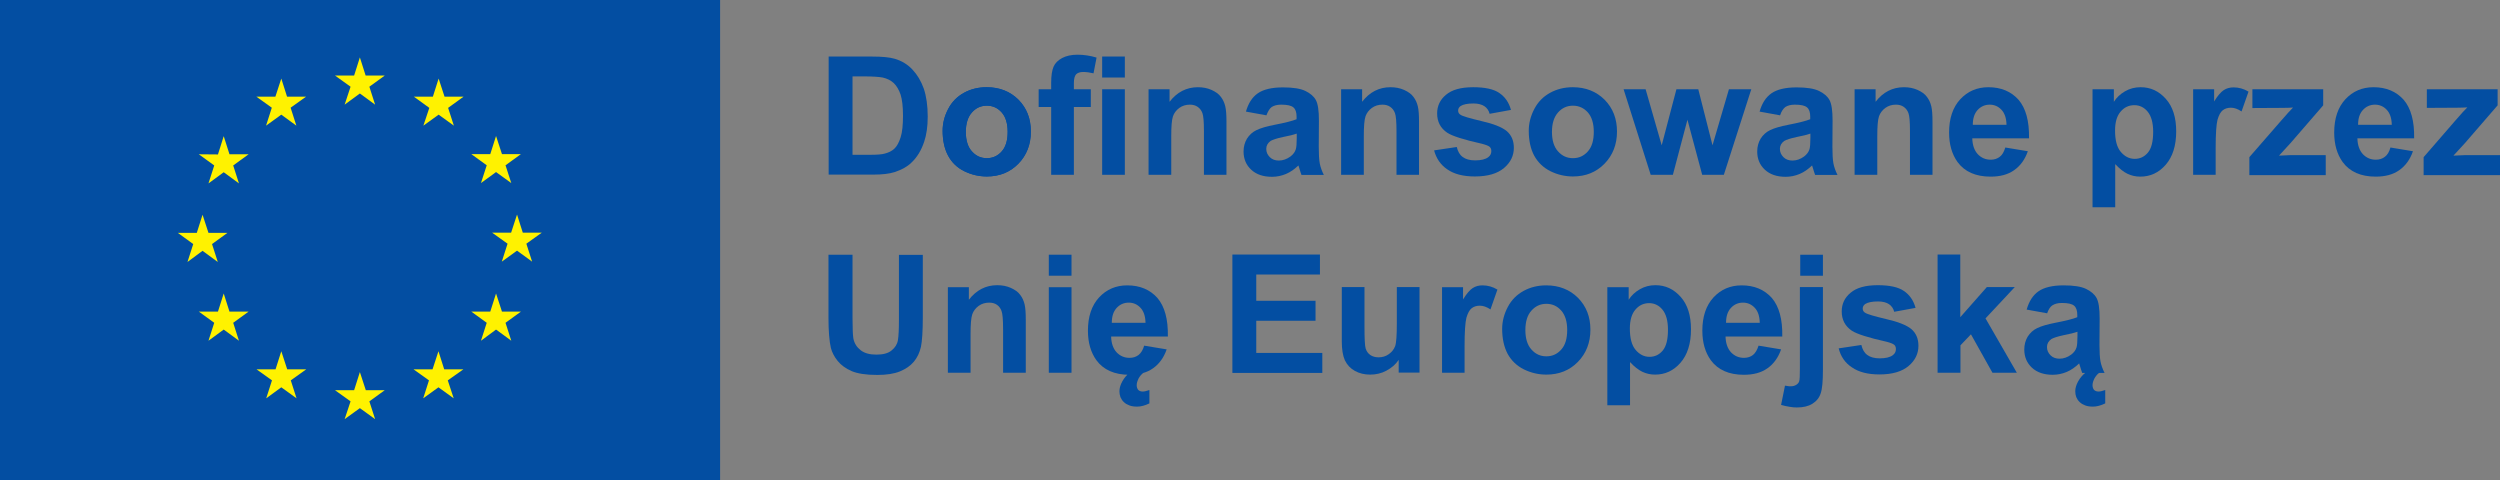 <?xml version="1.0" encoding="utf-8"?>
<!-- Generator: Adobe Illustrator 27.5.0, SVG Export Plug-In . SVG Version: 6.00 Build 0)  -->
<svg version="1.1" id="Layer_1" xmlns="http://www.w3.org/2000/svg" xmlns:xlink="http://www.w3.org/1999/xlink" x="0px" y="0px"
	 viewBox="0 0 147.62 28.35" enable-background="new 0 0 147.62 28.35" xml:space="preserve">
<rect x="0" y="0" width="147.62" height="28.35" fill="#808080" stroke="none"/>
<path fill="#FFFFFF" d="M21.26,14.47"/>
<rect fill="#034EA2" width="42.52" height="28.35"/>
<path fill="#034EA2" d="M21.26,14.17"/>
<polyline fill="#FFF200" points="20.35,6.18 21.25,5.52 22.15,6.18 21.81,5.12 22.72,4.46 21.59,4.46 21.25,3.39 20.91,4.46 
	19.78,4.46 20.7,5.12 20.35,6.18 "/>
<polyline fill="#FFF200" points="15.71,7.42 16.61,6.77 17.5,7.42 17.16,6.36 18.07,5.71 16.95,5.71 16.61,4.64 16.26,5.71 
	15.14,5.71 16.05,6.36 15.71,7.42 "/>
<polyline fill="#FFF200" points="13.21,8.04 12.87,9.12 11.74,9.11 12.65,9.77 12.31,10.83 13.21,10.17 14.11,10.83 13.77,9.77 
	14.68,9.11 13.55,9.11 13.21,8.04 "/>
<polyline fill="#FFF200" points="11.96,14.81 12.86,15.47 12.52,14.41 13.43,13.75 12.31,13.75 11.96,12.68 11.62,13.75 10.5,13.75 
	11.41,14.41 11.07,15.47 11.96,14.81 "/>
<polyline fill="#FFF200" points="13.55,18.4 13.21,17.33 12.87,18.4 11.74,18.4 12.65,19.06 12.31,20.12 13.21,19.46 14.11,20.12 
	13.77,19.06 14.68,18.4 13.55,18.4 "/>
<polyline fill="#FFF200" points="16.96,21.81 16.61,20.74 16.27,21.81 15.15,21.81 16.06,22.46 15.72,23.52 16.61,22.87 
	17.51,23.52 17.17,22.46 18.08,21.81 16.96,21.81 "/>
<polyline fill="#FFF200" points="21.6,23.04 21.25,21.97 20.91,23.04 19.78,23.04 20.7,23.7 20.35,24.75 21.25,24.1 22.15,24.75 
	21.81,23.7 22.72,23.04 21.6,23.04 "/>
<polyline fill="#FFF200" points="26.23,21.81 25.89,20.74 25.54,21.81 24.42,21.81 25.33,22.46 24.99,23.52 25.89,22.87 
	26.79,23.52 26.44,22.46 27.36,21.81 26.23,21.81 "/>
<polyline fill="#FFF200" points="29.64,18.4 29.29,17.33 28.95,18.4 27.83,18.4 28.74,19.06 28.4,20.12 29.29,19.46 30.19,20.12 
	29.85,19.06 30.76,18.4 29.64,18.4 "/>
<polyline fill="#FFF200" points="31.99,13.74 30.87,13.74 30.53,12.67 30.18,13.74 29.06,13.74 29.97,14.39 29.63,15.45 30.53,14.8 
	31.42,15.45 31.08,14.39 31.99,13.74 "/>
<polyline fill="#FFF200" points="28.4,10.81 29.29,10.16 30.19,10.81 29.85,9.76 30.76,9.1 29.64,9.1 29.29,8.03 28.95,9.1 
	27.83,9.1 28.74,9.76 28.4,10.81 "/>
<polyline fill="#FFF200" points="25.9,4.64 25.56,5.71 24.44,5.71 25.35,6.37 25,7.42 25.9,6.77 26.8,7.42 26.46,6.37 27.37,5.71 
	26.25,5.71 25.9,4.64 "/>
<path fill="#034EA2" d="M48.93,15.04h1.41v3.78c0,0.6,0.02,0.99,0.05,1.17c0.06,0.29,0.2,0.51,0.43,0.69s0.54,0.26,0.93,0.26
	c0.4,0,0.7-0.08,0.9-0.25c0.2-0.16,0.33-0.36,0.37-0.6c0.04-0.24,0.06-0.63,0.06-1.18v-3.86h1.41v3.66c0,0.84-0.04,1.43-0.11,1.77
	c-0.08,0.35-0.22,0.64-0.42,0.88c-0.2,0.24-0.48,0.43-0.82,0.57c-0.34,0.14-0.79,0.21-1.34,0.21c-0.67,0-1.17-0.08-1.52-0.23
	c-0.34-0.15-0.62-0.35-0.82-0.6c-0.2-0.25-0.33-0.5-0.4-0.77c-0.09-0.4-0.14-0.99-0.14-1.77V15.04z"/>
<path fill="#034EA2" d="M60.57,22.01h-1.34v-2.58c0-0.55-0.03-0.9-0.09-1.06C59.09,18.22,59,18.09,58.87,18
	c-0.13-0.09-0.28-0.13-0.46-0.13c-0.23,0-0.44,0.06-0.62,0.19c-0.18,0.13-0.31,0.3-0.38,0.5c-0.07,0.21-0.1,0.6-0.1,1.16v2.29h-1.34
	v-5.05h1.24v0.74c0.44-0.57,1-0.86,1.67-0.86c0.3,0,0.56,0.05,0.81,0.16c0.24,0.11,0.43,0.24,0.55,0.41
	c0.13,0.17,0.21,0.35,0.26,0.56c0.05,0.21,0.07,0.51,0.07,0.9V22.01z"/>
<path fill="#034EA2" d="M61.93,16.28v-1.24h1.34v1.24H61.93z M61.93,22.01v-5.05h1.34v5.05H61.93z"/>
<path fill="#034EA2" d="M67.56,20.41l1.33,0.22c-0.17,0.49-0.44,0.86-0.81,1.12c-0.37,0.26-0.83,0.38-1.39,0.38
	c-0.88,0-1.53-0.29-1.95-0.86c-0.33-0.46-0.5-1.04-0.5-1.74c0-0.84,0.22-1.49,0.66-1.97c0.44-0.47,0.99-0.71,1.66-0.71
	c0.75,0,1.34,0.25,1.78,0.74c0.43,0.5,0.64,1.26,0.62,2.28h-3.35c0.01,0.4,0.12,0.71,0.32,0.93c0.21,0.22,0.46,0.33,0.77,0.33
	c0.21,0,0.39-0.06,0.53-0.17C67.38,20.84,67.49,20.66,67.56,20.41z M67.64,19.05c-0.01-0.39-0.11-0.68-0.3-0.88
	c-0.19-0.2-0.42-0.3-0.69-0.3c-0.29,0-0.53,0.11-0.72,0.32c-0.19,0.21-0.28,0.5-0.28,0.87H67.64z M67.52,22.01
	c-0.06,0.04-0.11,0.1-0.16,0.15c-0.05,0.06-0.09,0.12-0.13,0.19c-0.03,0.07-0.06,0.13-0.08,0.2s-0.03,0.13-0.03,0.2
	c0,0.1,0.03,0.19,0.08,0.26c0.06,0.07,0.15,0.11,0.28,0.11c0.06,0,0.12-0.01,0.19-0.03c0.07-0.02,0.14-0.04,0.2-0.06v0.79
	c-0.27,0.13-0.51,0.19-0.72,0.19c-0.18,0-0.33-0.02-0.46-0.07c-0.13-0.05-0.24-0.11-0.33-0.2c-0.09-0.08-0.15-0.18-0.2-0.29
	c-0.04-0.11-0.06-0.23-0.06-0.35c0-0.18,0.06-0.38,0.17-0.58c0.11-0.2,0.26-0.38,0.45-0.53H67.52z"/>
<path fill="#034EA2" d="M72.77,22.01v-6.98h5.17v1.18h-3.76v1.55h3.5v1.18h-3.5v1.9h3.9v1.18H72.77z"/>
<path fill="#034EA2" d="M82.59,22.01v-0.76c-0.18,0.27-0.43,0.48-0.73,0.64c-0.3,0.16-0.62,0.23-0.95,0.23
	c-0.34,0-0.64-0.07-0.91-0.22c-0.27-0.15-0.46-0.36-0.59-0.63c-0.12-0.27-0.18-0.64-0.18-1.12v-3.2h1.34v2.32
	c0,0.71,0.02,1.15,0.07,1.31c0.05,0.16,0.14,0.29,0.27,0.38c0.13,0.09,0.3,0.14,0.49,0.14c0.23,0,0.43-0.06,0.61-0.19
	c0.18-0.13,0.3-0.28,0.37-0.47c0.07-0.19,0.1-0.64,0.1-1.36v-2.13h1.34v5.05H82.59z"/>
<path fill="#034EA2" d="M86.49,22.01h-1.34v-5.05h1.24v0.72c0.21-0.34,0.4-0.56,0.57-0.67c0.17-0.11,0.36-0.16,0.58-0.16
	c0.3,0,0.6,0.08,0.88,0.25l-0.41,1.17c-0.23-0.15-0.43-0.22-0.63-0.22c-0.19,0-0.35,0.05-0.48,0.15c-0.13,0.1-0.23,0.29-0.31,0.56
	c-0.07,0.27-0.11,0.83-0.11,1.69V22.01z"/>
<path fill="#034EA2" d="M88.7,19.42c0-0.44,0.11-0.87,0.33-1.29c0.22-0.42,0.53-0.73,0.93-0.95c0.4-0.22,0.85-0.33,1.34-0.33
	c0.76,0,1.39,0.25,1.88,0.74c0.49,0.5,0.73,1.12,0.73,1.88c0,0.76-0.25,1.4-0.74,1.9c-0.49,0.5-1.11,0.75-1.86,0.75
	c-0.46,0-0.9-0.1-1.33-0.31c-0.42-0.21-0.74-0.52-0.96-0.92C88.81,20.49,88.7,20,88.7,19.42z M90.07,19.49
	c0,0.5,0.12,0.89,0.36,1.15c0.24,0.27,0.53,0.4,0.88,0.4c0.35,0,0.64-0.13,0.88-0.4c0.24-0.27,0.35-0.65,0.35-1.16
	c0-0.49-0.12-0.88-0.35-1.14c-0.24-0.27-0.53-0.4-0.88-0.4c-0.35,0-0.64,0.13-0.88,0.4C90.19,18.6,90.07,18.99,90.07,19.49z"/>
<path fill="#034EA2" d="M94.92,16.96h1.25v0.74c0.16-0.25,0.38-0.46,0.66-0.62c0.28-0.16,0.58-0.24,0.92-0.24
	c0.59,0,1.08,0.23,1.49,0.69c0.41,0.46,0.61,1.1,0.61,1.92c0,0.84-0.21,1.5-0.62,1.97c-0.41,0.47-0.91,0.7-1.5,0.7
	c-0.28,0-0.53-0.06-0.76-0.17c-0.23-0.11-0.47-0.3-0.72-0.57v2.55h-1.34V16.96z M96.24,19.4c0,0.57,0.11,0.99,0.34,1.26
	c0.23,0.27,0.5,0.41,0.82,0.41c0.31,0,0.57-0.12,0.78-0.37c0.21-0.25,0.31-0.66,0.31-1.23c0-0.53-0.11-0.92-0.32-1.18
	c-0.21-0.26-0.48-0.39-0.79-0.39c-0.33,0-0.6,0.13-0.81,0.38C96.35,18.53,96.24,18.91,96.24,19.4z"/>
<path fill="#034EA2" d="M103.84,20.41l1.33,0.22c-0.17,0.49-0.44,0.86-0.81,1.12c-0.37,0.26-0.83,0.38-1.39,0.38
	c-0.88,0-1.53-0.29-1.95-0.86c-0.33-0.46-0.5-1.04-0.5-1.74c0-0.84,0.22-1.49,0.66-1.97c0.44-0.47,0.99-0.71,1.66-0.71
	c0.75,0,1.34,0.25,1.78,0.74c0.43,0.5,0.64,1.26,0.62,2.28h-3.35c0.01,0.4,0.12,0.71,0.32,0.93c0.21,0.22,0.46,0.33,0.77,0.33
	c0.21,0,0.39-0.06,0.53-0.17S103.76,20.66,103.84,20.41z M103.91,19.05c-0.01-0.39-0.11-0.68-0.3-0.88c-0.19-0.2-0.42-0.3-0.69-0.3
	c-0.29,0-0.53,0.11-0.72,0.32c-0.19,0.21-0.28,0.5-0.28,0.87H103.91z"/>
<path fill="#034EA2" d="M107.64,16.96v4.9c0,0.64-0.04,1.1-0.13,1.36c-0.08,0.26-0.25,0.47-0.49,0.62
	c-0.24,0.15-0.54,0.22-0.92,0.22c-0.13,0-0.28-0.01-0.43-0.04c-0.15-0.02-0.32-0.06-0.5-0.11l0.23-1.14
	c0.06,0.01,0.12,0.02,0.18,0.03c0.06,0.01,0.11,0.01,0.15,0.01c0.14,0,0.25-0.03,0.34-0.09c0.09-0.06,0.15-0.13,0.17-0.21
	c0.03-0.08,0.04-0.33,0.04-0.74v-4.82H107.64z M106.3,16.28v-1.24h1.34v1.24H106.3z"/>
<path fill="#034EA2" d="M108.57,20.57l1.34-0.2c0.06,0.26,0.17,0.46,0.35,0.59c0.17,0.13,0.42,0.2,0.73,0.2
	c0.35,0,0.61-0.06,0.78-0.19c0.12-0.09,0.18-0.21,0.18-0.36c0-0.1-0.03-0.19-0.1-0.25c-0.07-0.06-0.22-0.12-0.45-0.18
	c-1.08-0.24-1.76-0.46-2.05-0.65c-0.4-0.27-0.6-0.65-0.6-1.14c0-0.44,0.17-0.81,0.52-1.1c0.35-0.3,0.88-0.45,1.61-0.45
	c0.69,0,1.21,0.11,1.54,0.34c0.34,0.23,0.57,0.56,0.69,1l-1.26,0.23c-0.05-0.2-0.16-0.35-0.31-0.45c-0.15-0.1-0.37-0.16-0.64-0.16
	c-0.35,0-0.6,0.05-0.76,0.15c-0.1,0.07-0.15,0.16-0.15,0.27c0,0.1,0.04,0.18,0.13,0.24c0.12,0.09,0.54,0.21,1.25,0.38
	c0.71,0.16,1.21,0.36,1.49,0.59c0.28,0.24,0.42,0.57,0.42,0.99c0,0.46-0.19,0.86-0.58,1.19c-0.39,0.33-0.96,0.5-1.72,0.5
	c-0.69,0-1.23-0.14-1.63-0.42C108.95,21.43,108.69,21.05,108.57,20.57z"/>
<path fill="#034EA2" d="M114.41,22.01v-6.98h1.34v3.7l1.57-1.78h1.65l-1.73,1.85l1.85,3.21h-1.44l-1.27-2.27l-0.62,0.65v1.62H114.41
	z"/>
<path fill="#034EA2" d="M120.88,18.5l-1.21-0.22c0.14-0.49,0.37-0.85,0.7-1.08c0.33-0.23,0.83-0.35,1.48-0.35
	c0.6,0,1.04,0.07,1.33,0.21c0.29,0.14,0.5,0.32,0.62,0.54c0.12,0.22,0.18,0.62,0.18,1.2l-0.01,1.56c0,0.44,0.02,0.77,0.06,0.98
	c0.04,0.21,0.12,0.44,0.24,0.68h-1.32c-0.03-0.09-0.08-0.22-0.13-0.4c-0.02-0.08-0.04-0.13-0.05-0.16c-0.23,0.22-0.47,0.39-0.73,0.5
	c-0.26,0.11-0.54,0.17-0.83,0.17c-0.52,0-0.93-0.14-1.23-0.42c-0.3-0.28-0.45-0.64-0.45-1.07c0-0.29,0.07-0.54,0.2-0.76
	c0.14-0.22,0.33-0.4,0.57-0.51c0.25-0.12,0.6-0.22,1.06-0.31c0.62-0.12,1.06-0.23,1.3-0.33v-0.13c0-0.26-0.06-0.44-0.19-0.55
	c-0.13-0.11-0.37-0.16-0.72-0.16c-0.24,0-0.42,0.05-0.56,0.14C121.07,18.1,120.96,18.27,120.88,18.5z M122.67,19.59
	c-0.17,0.06-0.44,0.13-0.81,0.2c-0.37,0.08-0.61,0.16-0.73,0.23c-0.17,0.12-0.26,0.28-0.26,0.47c0,0.19,0.07,0.35,0.21,0.49
	c0.14,0.14,0.32,0.2,0.53,0.2c0.24,0,0.47-0.08,0.69-0.24c0.16-0.12,0.27-0.27,0.32-0.44c0.03-0.11,0.05-0.33,0.05-0.65V19.59z
	 M123.96,22.01c-0.06,0.04-0.12,0.1-0.16,0.15c-0.05,0.06-0.09,0.12-0.13,0.19c-0.03,0.07-0.06,0.13-0.08,0.2s-0.03,0.13-0.03,0.2
	c0,0.1,0.03,0.19,0.08,0.26c0.06,0.07,0.15,0.11,0.28,0.11c0.06,0,0.12-0.01,0.19-0.03c0.07-0.02,0.14-0.04,0.2-0.06v0.79
	c-0.27,0.13-0.51,0.19-0.72,0.19c-0.18,0-0.33-0.02-0.46-0.07c-0.13-0.05-0.24-0.11-0.33-0.2c-0.09-0.08-0.15-0.18-0.2-0.29
	c-0.04-0.11-0.06-0.23-0.06-0.35c0-0.18,0.06-0.38,0.17-0.58c0.11-0.2,0.26-0.38,0.45-0.53H123.96z"/>
<g>
	<path fill="#034EA2" d="M61.33,5.27h0.74V4.89c0-0.43,0.05-0.74,0.14-0.95c0.09-0.21,0.26-0.38,0.5-0.51
		c0.24-0.13,0.55-0.2,0.92-0.2c0.38,0,0.75,0.06,1.12,0.17l-0.18,0.93c-0.21-0.05-0.42-0.08-0.61-0.08c-0.19,0-0.33,0.05-0.42,0.14
		c-0.08,0.09-0.13,0.26-0.13,0.52v0.36h1v1.05h-1v4h-1.34v-4h-0.74V5.27z M65.08,4.58V3.34h1.34v1.24H65.08z M65.08,10.32V5.27h1.34
		v5.05H65.08z"/>
	<path fill="#034EA2" d="M72.43,10.32h-1.34V7.74c0-0.55-0.03-0.9-0.09-1.06s-0.15-0.28-0.28-0.37c-0.13-0.09-0.28-0.13-0.46-0.13
		c-0.23,0-0.44,0.06-0.62,0.19c-0.18,0.13-0.31,0.3-0.38,0.5c-0.07,0.21-0.1,0.6-0.1,1.16v2.29h-1.34V5.27h1.24v0.74
		c0.44-0.57,1-0.86,1.67-0.86c0.3,0,0.56,0.05,0.81,0.16c0.24,0.11,0.43,0.24,0.55,0.41c0.13,0.17,0.21,0.35,0.26,0.56
		c0.05,0.21,0.07,0.51,0.07,0.9V10.32z"/>
	<path fill="#034EA2" d="M74.78,6.81l-1.21-0.22c0.14-0.49,0.37-0.85,0.7-1.08c0.33-0.23,0.83-0.35,1.48-0.35
		c0.6,0,1.04,0.07,1.33,0.21c0.29,0.14,0.5,0.32,0.62,0.54c0.12,0.22,0.18,0.62,0.18,1.2l-0.01,1.56c0,0.44,0.02,0.77,0.06,0.98
		c0.04,0.21,0.12,0.44,0.24,0.68h-1.32c-0.03-0.09-0.08-0.22-0.13-0.4c-0.02-0.08-0.04-0.13-0.05-0.16
		c-0.23,0.22-0.47,0.39-0.73,0.5c-0.26,0.11-0.54,0.17-0.83,0.17c-0.52,0-0.93-0.14-1.23-0.42c-0.3-0.28-0.45-0.64-0.45-1.07
		c0-0.29,0.07-0.54,0.2-0.76c0.14-0.22,0.33-0.4,0.57-0.51c0.25-0.12,0.6-0.22,1.06-0.31c0.62-0.12,1.06-0.23,1.3-0.33V6.89
		c0-0.26-0.06-0.44-0.19-0.55c-0.13-0.11-0.37-0.16-0.72-0.16c-0.24,0-0.42,0.05-0.56,0.14C74.97,6.41,74.87,6.57,74.78,6.81z
		 M76.57,7.89c-0.17,0.06-0.44,0.13-0.81,0.2c-0.37,0.08-0.61,0.16-0.73,0.23c-0.17,0.12-0.26,0.28-0.26,0.47
		c0,0.19,0.07,0.35,0.21,0.49c0.14,0.14,0.32,0.2,0.53,0.2c0.24,0,0.47-0.08,0.69-0.24c0.16-0.12,0.27-0.27,0.32-0.44
		c0.03-0.11,0.05-0.33,0.05-0.65V7.89z"/>
	<path fill="#034EA2" d="M83.8,10.32h-1.34V7.74c0-0.55-0.03-0.9-0.09-1.06c-0.06-0.16-0.15-0.28-0.28-0.37
		c-0.13-0.09-0.28-0.13-0.46-0.13c-0.23,0-0.44,0.06-0.62,0.19c-0.18,0.13-0.31,0.3-0.38,0.5c-0.07,0.21-0.1,0.6-0.1,1.16v2.29
		h-1.34V5.27h1.24v0.74c0.44-0.57,1-0.86,1.67-0.86c0.3,0,0.56,0.05,0.81,0.16c0.24,0.11,0.43,0.24,0.55,0.41
		c0.13,0.17,0.21,0.35,0.26,0.56c0.05,0.21,0.07,0.51,0.07,0.9V10.32z"/>
	<path fill="#034EA2" d="M84.68,8.88l1.34-0.2c0.06,0.26,0.17,0.46,0.35,0.59c0.17,0.13,0.42,0.2,0.73,0.2
		c0.35,0,0.61-0.06,0.78-0.19c0.12-0.09,0.18-0.21,0.18-0.36c0-0.1-0.03-0.19-0.1-0.25c-0.07-0.06-0.22-0.12-0.45-0.18
		c-1.08-0.24-1.76-0.46-2.05-0.65c-0.4-0.27-0.6-0.65-0.6-1.14c0-0.44,0.17-0.81,0.52-1.1c0.35-0.3,0.88-0.45,1.61-0.45
		c0.69,0,1.21,0.11,1.54,0.34c0.34,0.23,0.57,0.56,0.69,1l-1.26,0.23c-0.05-0.2-0.16-0.35-0.31-0.45c-0.15-0.1-0.37-0.16-0.64-0.16
		c-0.35,0-0.6,0.05-0.76,0.15c-0.1,0.07-0.15,0.16-0.15,0.27c0,0.1,0.04,0.18,0.13,0.24c0.12,0.09,0.54,0.21,1.25,0.38
		c0.71,0.16,1.21,0.36,1.49,0.59c0.28,0.24,0.42,0.57,0.42,0.99c0,0.46-0.19,0.86-0.58,1.19c-0.39,0.33-0.96,0.5-1.72,0.5
		c-0.69,0-1.23-0.14-1.63-0.42C85.07,9.74,84.81,9.36,84.68,8.88z"/>
	<path fill="#034EA2" d="M90.27,7.72c0-0.44,0.11-0.87,0.33-1.29c0.22-0.42,0.53-0.73,0.93-0.95c0.4-0.22,0.85-0.33,1.34-0.33
		c0.76,0,1.39,0.25,1.88,0.74c0.49,0.5,0.73,1.12,0.73,1.88c0,0.76-0.25,1.4-0.74,1.9c-0.49,0.5-1.11,0.75-1.86,0.75
		c-0.46,0-0.9-0.1-1.33-0.31c-0.42-0.21-0.74-0.52-0.96-0.92C90.38,8.8,90.27,8.3,90.27,7.72z M91.64,7.79
		c0,0.5,0.12,0.89,0.36,1.15c0.24,0.27,0.53,0.4,0.88,0.4c0.35,0,0.64-0.13,0.88-0.4s0.35-0.65,0.35-1.16
		c0-0.49-0.12-0.88-0.35-1.14s-0.53-0.4-0.88-0.4c-0.35,0-0.64,0.13-0.88,0.4C91.76,6.91,91.64,7.29,91.64,7.79z"/>
	<path fill="#034EA2" d="M97.47,10.32l-1.6-5.05h1.3l0.95,3.31l0.87-3.31h1.29l0.84,3.31l0.97-3.31h1.32l-1.62,5.05h-1.28
		l-0.87-3.25l-0.86,3.25H97.47z"/>
	<path fill="#034EA2" d="M105.11,6.81l-1.21-0.22c0.14-0.49,0.37-0.85,0.7-1.08c0.33-0.23,0.83-0.35,1.48-0.35
		c0.6,0,1.04,0.07,1.33,0.21c0.29,0.14,0.5,0.32,0.62,0.54c0.12,0.22,0.18,0.62,0.18,1.2l-0.01,1.56c0,0.44,0.02,0.77,0.06,0.98
		c0.04,0.21,0.12,0.44,0.24,0.68h-1.32c-0.03-0.09-0.08-0.22-0.13-0.4c-0.02-0.08-0.04-0.13-0.05-0.16
		c-0.23,0.22-0.47,0.39-0.73,0.5c-0.26,0.11-0.54,0.17-0.83,0.17c-0.52,0-0.93-0.14-1.23-0.42c-0.3-0.28-0.45-0.64-0.45-1.07
		c0-0.29,0.07-0.54,0.2-0.76c0.14-0.22,0.33-0.4,0.57-0.51c0.25-0.12,0.6-0.22,1.06-0.31c0.62-0.12,1.06-0.23,1.3-0.33V6.89
		c0-0.26-0.06-0.44-0.19-0.55c-0.13-0.11-0.37-0.16-0.72-0.16c-0.24,0-0.42,0.05-0.56,0.14C105.3,6.41,105.19,6.57,105.11,6.81z
		 M106.9,7.89c-0.17,0.06-0.44,0.13-0.81,0.2c-0.37,0.08-0.61,0.16-0.73,0.23c-0.17,0.12-0.26,0.28-0.26,0.47
		c0,0.19,0.07,0.35,0.21,0.49c0.14,0.14,0.32,0.2,0.53,0.2c0.24,0,0.47-0.08,0.69-0.24c0.16-0.12,0.27-0.27,0.32-0.44
		c0.03-0.11,0.05-0.33,0.05-0.65V7.89z"/>
	<path fill="#034EA2" d="M114.12,10.32h-1.34V7.74c0-0.55-0.03-0.9-0.09-1.06c-0.06-0.16-0.15-0.28-0.28-0.37
		c-0.13-0.09-0.28-0.13-0.46-0.13c-0.23,0-0.44,0.06-0.62,0.19c-0.18,0.13-0.31,0.3-0.38,0.5c-0.07,0.21-0.1,0.6-0.1,1.16v2.29
		h-1.34V5.27h1.24v0.74c0.44-0.57,1-0.86,1.67-0.86c0.3,0,0.56,0.05,0.81,0.16c0.24,0.11,0.43,0.24,0.55,0.41
		c0.13,0.17,0.21,0.35,0.26,0.56c0.05,0.21,0.07,0.51,0.07,0.9V10.32z"/>
	<path fill="#034EA2" d="M118.41,8.71l1.33,0.22c-0.17,0.49-0.44,0.86-0.81,1.12c-0.37,0.26-0.83,0.38-1.39,0.38
		c-0.88,0-1.53-0.29-1.95-0.86c-0.33-0.46-0.5-1.04-0.5-1.74c0-0.84,0.22-1.49,0.66-1.97c0.44-0.47,0.99-0.71,1.66-0.71
		c0.75,0,1.34,0.25,1.78,0.74c0.43,0.5,0.64,1.26,0.62,2.28h-3.35c0.01,0.4,0.12,0.71,0.32,0.93c0.21,0.22,0.46,0.33,0.77,0.33
		c0.21,0,0.39-0.06,0.53-0.17C118.23,9.15,118.33,8.97,118.41,8.71z M118.48,7.36c-0.01-0.39-0.11-0.68-0.3-0.88
		c-0.19-0.2-0.42-0.3-0.69-0.3c-0.29,0-0.53,0.11-0.72,0.32c-0.19,0.21-0.28,0.5-0.28,0.87H118.48z"/>
	<path fill="#034EA2" d="M123.57,5.27h1.25v0.74c0.16-0.25,0.38-0.46,0.66-0.62c0.28-0.16,0.58-0.24,0.92-0.24
		c0.59,0,1.08,0.23,1.49,0.69c0.41,0.46,0.61,1.1,0.61,1.92c0,0.84-0.21,1.5-0.62,1.97c-0.41,0.47-0.91,0.7-1.5,0.7
		c-0.28,0-0.53-0.06-0.76-0.17c-0.23-0.11-0.47-0.3-0.72-0.57v2.55h-1.34V5.27z M124.89,7.71c0,0.57,0.11,0.99,0.34,1.26
		c0.23,0.27,0.5,0.41,0.82,0.41c0.31,0,0.57-0.12,0.78-0.37c0.21-0.25,0.31-0.66,0.31-1.23c0-0.53-0.11-0.92-0.32-1.18
		c-0.21-0.26-0.48-0.39-0.79-0.39c-0.33,0-0.6,0.13-0.81,0.38C125,6.84,124.89,7.21,124.89,7.71z"/>
	<path fill="#034EA2" d="M130.84,10.32h-1.34V5.27h1.24v0.72c0.21-0.34,0.4-0.56,0.57-0.67c0.17-0.11,0.36-0.16,0.58-0.16
		c0.3,0,0.6,0.08,0.88,0.25l-0.41,1.17c-0.23-0.15-0.43-0.22-0.63-0.22c-0.19,0-0.35,0.05-0.48,0.15c-0.13,0.1-0.23,0.29-0.31,0.56
		c-0.07,0.27-0.11,0.83-0.11,1.69V10.32z"/>
	<path fill="#034EA2" d="M132.82,10.32V9.28l1.89-2.17c0.31-0.36,0.54-0.61,0.69-0.76c-0.16,0.01-0.36,0.02-0.61,0.02L133,6.38V5.27
		h4.18v0.95l-1.93,2.23l-0.68,0.74c0.37-0.02,0.6-0.03,0.69-0.03h2.07v1.18H132.82z"/>
	<path fill="#034EA2" d="M141.15,8.71l1.33,0.22c-0.17,0.49-0.44,0.86-0.81,1.12c-0.37,0.26-0.83,0.38-1.39,0.38
		c-0.88,0-1.53-0.29-1.95-0.86c-0.33-0.46-0.5-1.04-0.5-1.74c0-0.84,0.22-1.49,0.66-1.97c0.44-0.47,0.99-0.71,1.66-0.71
		c0.75,0,1.34,0.25,1.78,0.74c0.43,0.5,0.64,1.26,0.62,2.28h-3.35c0.01,0.4,0.12,0.71,0.32,0.93c0.21,0.22,0.46,0.33,0.77,0.33
		c0.21,0,0.39-0.06,0.53-0.17C140.97,9.15,141.08,8.97,141.15,8.71z M141.23,7.36c-0.01-0.39-0.11-0.68-0.3-0.88
		c-0.19-0.2-0.42-0.3-0.69-0.3c-0.29,0-0.53,0.11-0.72,0.32c-0.19,0.21-0.28,0.5-0.28,0.87H141.23z"/>
	<path fill="#034EA2" d="M143.11,10.32V9.28L145,7.1c0.31-0.36,0.54-0.61,0.69-0.76c-0.16,0.01-0.36,0.02-0.61,0.02l-1.78,0.01V5.27
		h4.18v0.95l-1.93,2.23l-0.68,0.74c0.37-0.02,0.6-0.03,0.69-0.03h2.07v1.18H143.11z"/>
</g>
<path fill="#034EA2" d="M55.66,7.72c0-0.44,0.11-0.87,0.33-1.29c0.22-0.42,0.53-0.73,0.93-0.95c0.4-0.22,0.85-0.33,1.34-0.33
	c0.76,0,1.39,0.25,1.88,0.74c0.49,0.5,0.73,1.12,0.73,1.88c0,0.76-0.25,1.4-0.74,1.9c-0.49,0.5-1.11,0.75-1.86,0.75
	c-0.46,0-0.9-0.1-1.33-0.31C56.52,9.91,56.2,9.6,55.99,9.2C55.77,8.8,55.66,8.3,55.66,7.72z M57.03,7.79c0,0.5,0.12,0.89,0.36,1.15
	c0.24,0.27,0.53,0.4,0.88,0.4c0.35,0,0.64-0.13,0.88-0.4c0.24-0.27,0.35-0.65,0.35-1.16c0-0.49-0.12-0.88-0.35-1.14
	c-0.24-0.27-0.53-0.4-0.88-0.4c-0.35,0-0.64,0.13-0.88,0.4C57.15,6.91,57.03,7.29,57.03,7.79z"/>
<g>
	<path fill="#034EA2" d="M48.93,3.34h2.57c0.58,0,1.02,0.04,1.33,0.13c0.41,0.12,0.76,0.33,1.05,0.64c0.29,0.31,0.51,0.68,0.67,1.13
		c0.15,0.45,0.23,1,0.23,1.65c0,0.57-0.07,1.07-0.21,1.48c-0.17,0.51-0.42,0.92-0.75,1.23c-0.24,0.24-0.57,0.42-0.99,0.56
		c-0.31,0.1-0.73,0.15-1.25,0.15h-2.65V3.34z M50.34,4.52v4.62h1.05c0.39,0,0.68-0.02,0.85-0.07c0.23-0.06,0.42-0.15,0.57-0.29
		c0.15-0.14,0.27-0.36,0.37-0.67c0.1-0.31,0.14-0.74,0.14-1.28c0-0.54-0.05-0.95-0.14-1.24c-0.1-0.29-0.23-0.51-0.4-0.68
		c-0.17-0.16-0.39-0.27-0.65-0.33c-0.2-0.04-0.58-0.07-1.16-0.07H50.34z"/>
	<path fill="#034EA2" d="M55.66,7.72c0-0.44,0.11-0.87,0.33-1.29c0.22-0.42,0.53-0.73,0.93-0.95c0.4-0.22,0.85-0.33,1.34-0.33
		c0.76,0,1.39,0.25,1.88,0.74c0.49,0.5,0.73,1.12,0.73,1.88c0,0.76-0.25,1.4-0.74,1.9c-0.49,0.5-1.11,0.75-1.86,0.75
		c-0.46,0-0.9-0.1-1.33-0.31c-0.42-0.21-0.74-0.52-0.96-0.92C55.77,8.79,55.66,8.3,55.66,7.72z M57.03,7.79
		c0,0.5,0.12,0.89,0.36,1.15c0.24,0.27,0.53,0.4,0.88,0.4c0.35,0,0.64-0.13,0.88-0.4c0.24-0.27,0.35-0.65,0.35-1.16
		c0-0.49-0.12-0.88-0.35-1.14c-0.24-0.27-0.53-0.4-0.88-0.4c-0.35,0-0.64,0.13-0.88,0.4C57.15,6.91,57.03,7.29,57.03,7.79z"/>
</g>
</svg>
